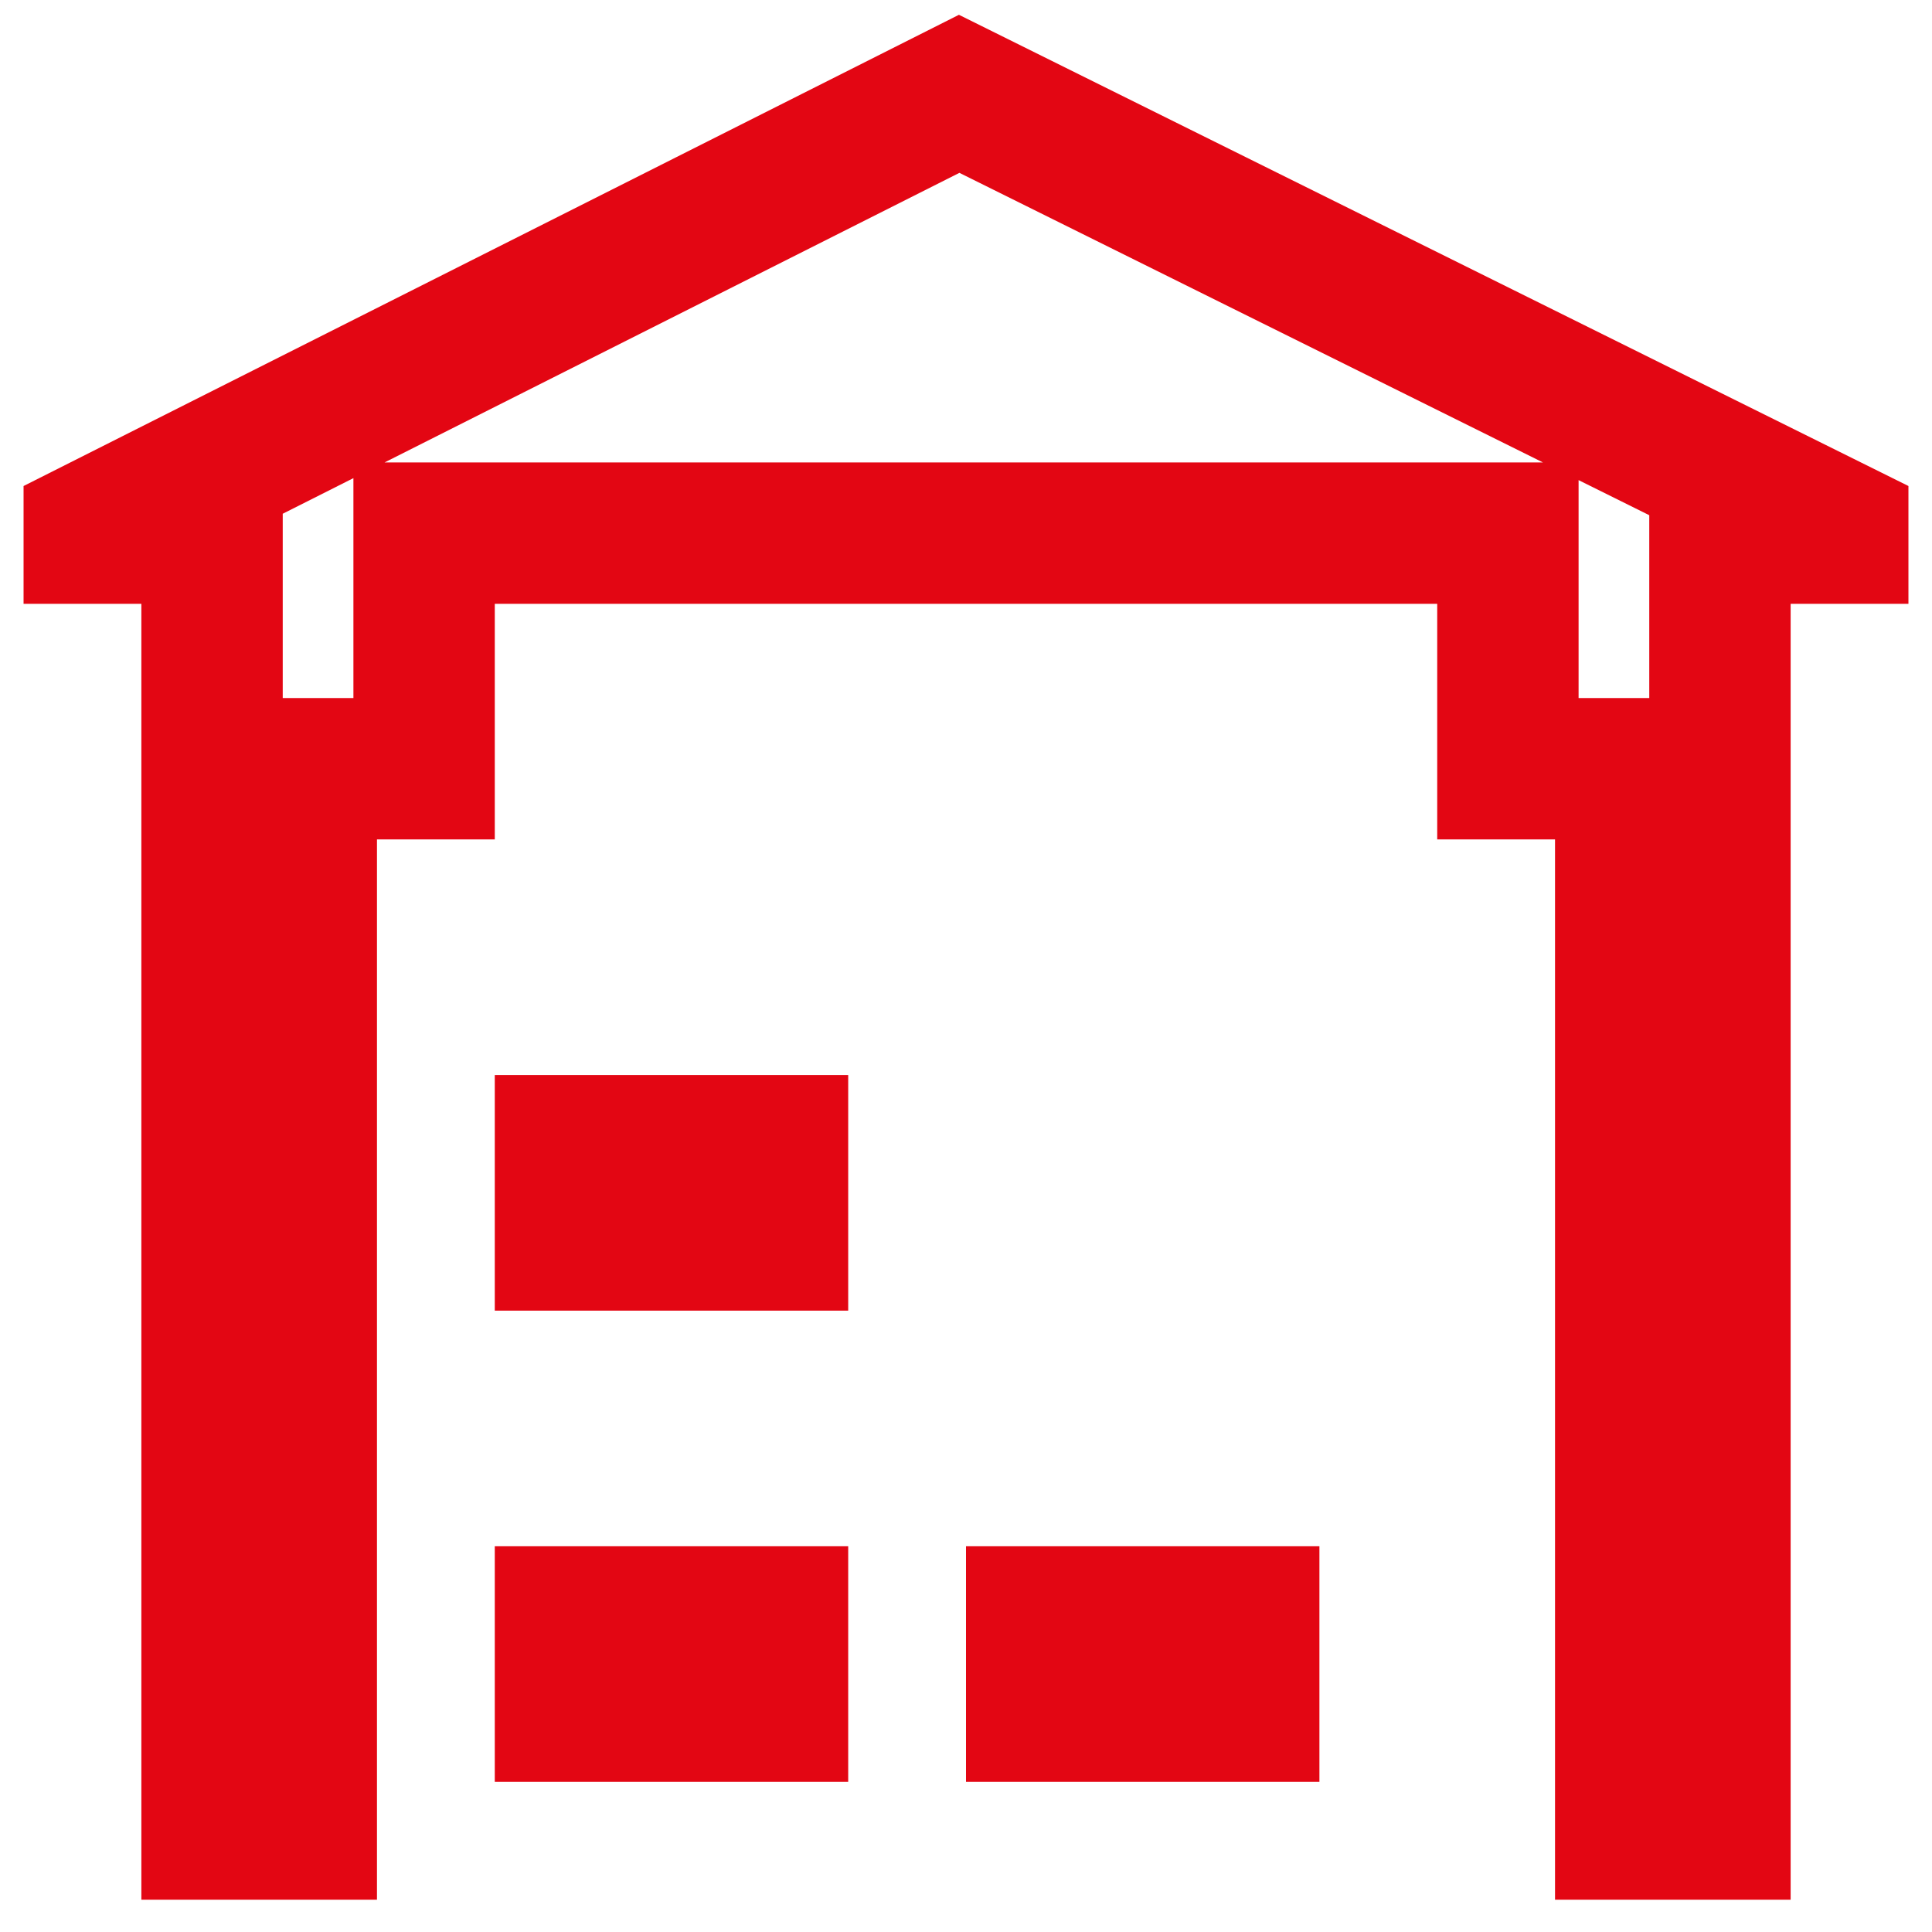 <?xml version="1.0" encoding="UTF-8"?>
<svg xmlns="http://www.w3.org/2000/svg" width="41" height="41" viewBox="0 0 41 41" fill="none">
  <path d="M32 11.314H9V16.314H6.5V38.814H4.5V11.314H2V11.238L20.355 1.991L39 11.244V11.314H36.5V38.814H34.5V16.314H32V11.314Z" stroke="#E30613" stroke-width="3"></path>
  <path d="M26.5 34.314V36.314H22V34.314H26.5ZM16.5 34.314V36.314H12V34.314H16.5ZM16.5 24.314V26.314H12V24.314H16.5Z" stroke="#E30613" stroke-width="3"></path>
</svg>
